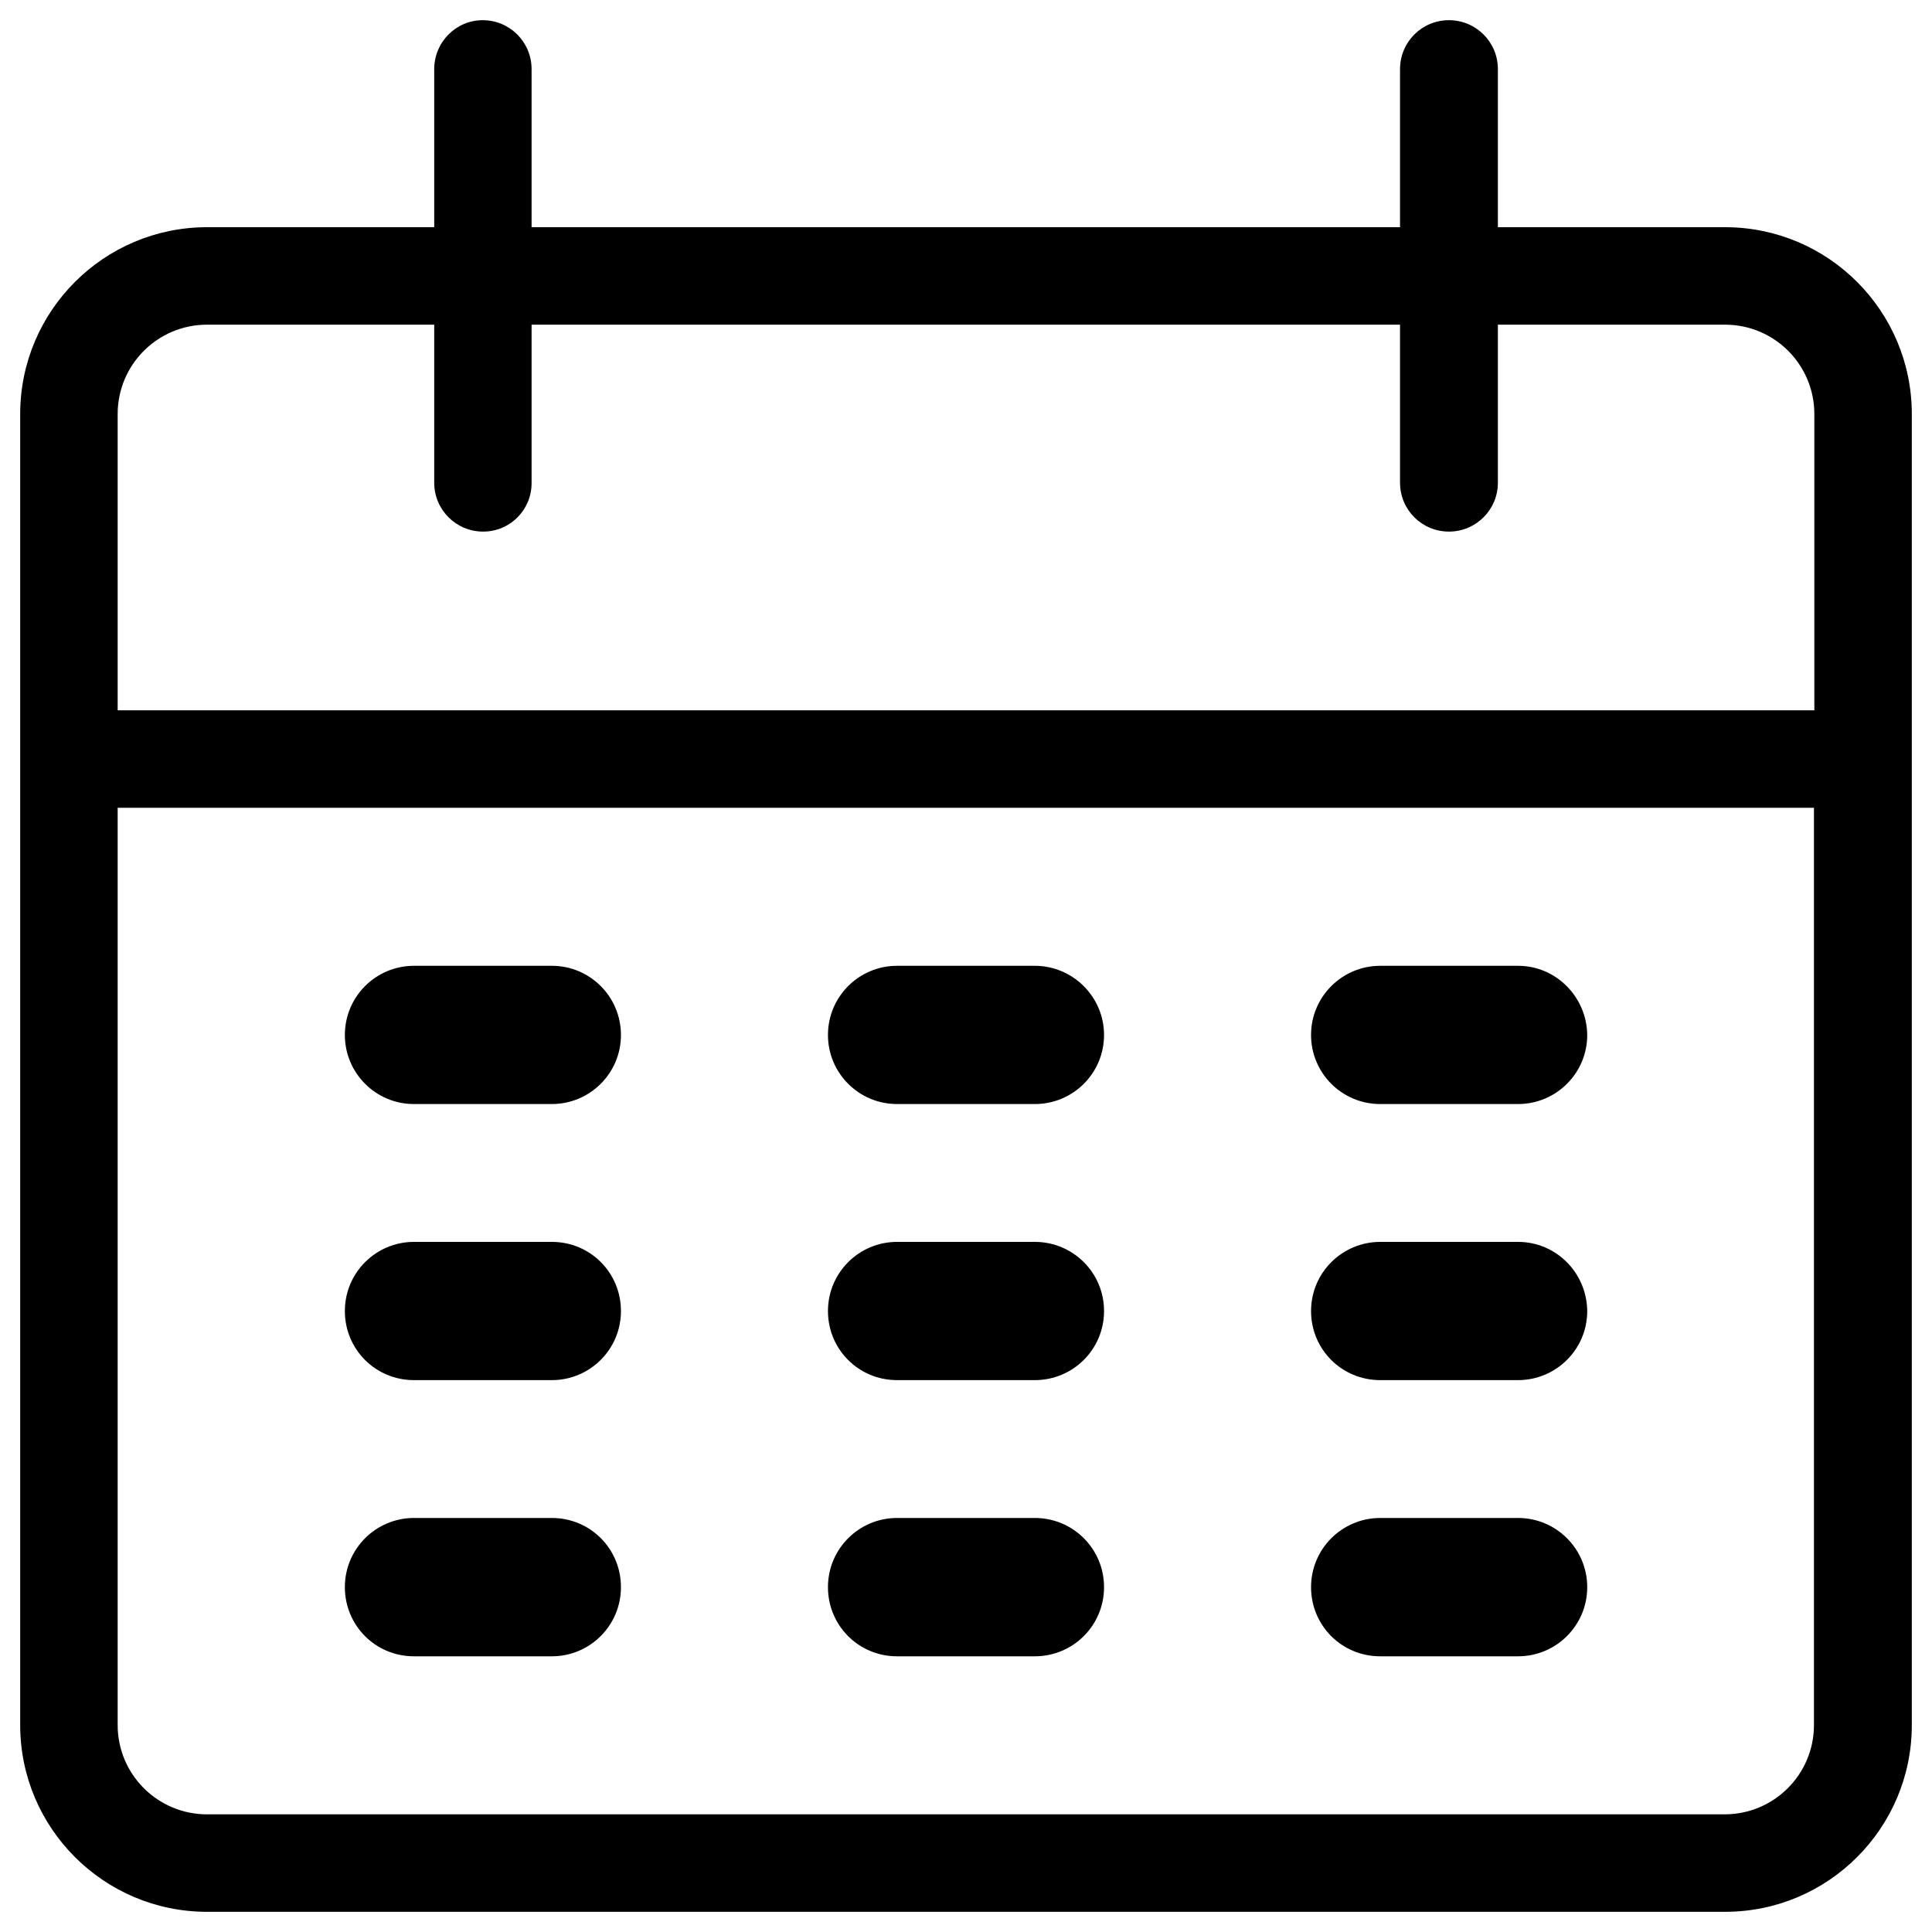 <?xml version="1.0" encoding="UTF-8"?> <svg xmlns="http://www.w3.org/2000/svg" width="20" height="20" viewBox="0 0 20 20" fill="none"> <path d="M4.495 0.716V2.352H2.143C1.076 2.352 0.209 3.218 0.209 4.286V17.858C0.209 18.925 1.076 19.791 2.143 19.791H17.858C18.925 19.791 19.791 18.925 19.791 17.858V4.286C19.791 3.218 18.925 2.352 17.858 2.352H15.506V0.716C15.506 0.435 15.28 0.209 14.999 0.209C14.719 0.209 14.493 0.435 14.493 0.716V2.352H5.503V0.716C5.503 0.435 5.277 0.209 4.997 0.209C4.721 0.209 4.495 0.435 4.495 0.716ZM18.778 17.858C18.778 18.368 18.364 18.782 17.853 18.782H2.143C1.632 18.782 1.218 18.368 1.218 17.858V8.362H18.778V17.858ZM5.503 5.001V3.361H14.493V4.997C14.493 5.277 14.719 5.503 14.999 5.503C15.28 5.503 15.506 5.277 15.506 4.997V3.361H17.858C18.368 3.361 18.782 3.775 18.782 4.286V7.353H1.218V4.286C1.218 3.775 1.632 3.361 2.143 3.361H4.495V4.997C4.495 5.277 4.721 5.503 5.001 5.503C5.282 5.503 5.503 5.277 5.503 5.001Z" fill="black"></path> <path d="M5.713 9.998H4.285C3.892 9.998 3.57 10.316 3.57 10.714C3.57 11.107 3.888 11.429 4.285 11.429H5.713C6.106 11.429 6.428 11.111 6.428 10.714C6.428 10.32 6.11 9.998 5.713 9.998Z" fill="black"></path> <path d="M10.713 9.998H9.286C8.893 9.998 8.571 10.316 8.571 10.714C8.571 11.107 8.889 11.429 9.286 11.429H10.713C11.107 11.429 11.429 11.111 11.429 10.714C11.429 10.32 11.107 9.998 10.713 9.998Z" fill="black"></path> <path d="M15.715 9.998H14.288C13.895 9.998 13.572 10.316 13.572 10.714C13.572 11.107 13.89 11.429 14.288 11.429H15.715C16.108 11.429 16.431 11.111 16.431 10.714C16.426 10.32 16.108 9.998 15.715 9.998Z" fill="black"></path> <path d="M5.713 12.856H4.285C3.892 12.856 3.57 13.174 3.57 13.572C3.57 13.969 3.888 14.287 4.285 14.287H5.713C6.106 14.287 6.428 13.969 6.428 13.572C6.428 13.174 6.11 12.856 5.713 12.856Z" fill="black"></path> <path d="M10.713 12.856H9.286C8.893 12.856 8.571 13.174 8.571 13.572C8.571 13.969 8.889 14.287 9.286 14.287H10.713C11.107 14.287 11.429 13.969 11.429 13.572C11.429 13.174 11.107 12.856 10.713 12.856Z" fill="black"></path> <path d="M15.715 12.856H14.288C13.895 12.856 13.572 13.174 13.572 13.572C13.572 13.969 13.89 14.287 14.288 14.287H15.715C16.108 14.287 16.431 13.969 16.431 13.572C16.426 13.174 16.108 12.856 15.715 12.856Z" fill="black"></path> <path d="M5.713 15.714H4.285C3.892 15.714 3.57 16.032 3.57 16.43C3.57 16.828 3.888 17.146 4.285 17.146H5.713C6.106 17.146 6.428 16.828 6.428 16.43C6.428 16.032 6.11 15.714 5.713 15.714Z" fill="black"></path> <path d="M10.713 15.714H9.286C8.893 15.714 8.571 16.032 8.571 16.43C8.571 16.828 8.889 17.146 9.286 17.146H10.713C11.107 17.146 11.429 16.828 11.429 16.43C11.429 16.032 11.107 15.714 10.713 15.714Z" fill="black"></path> <path d="M15.715 15.714H14.288C13.895 15.714 13.572 16.032 13.572 16.43C13.572 16.828 13.89 17.146 14.288 17.146H15.715C16.108 17.146 16.431 16.828 16.431 16.43C16.431 16.032 16.108 15.714 15.715 15.714Z" fill="black"></path> </svg> 